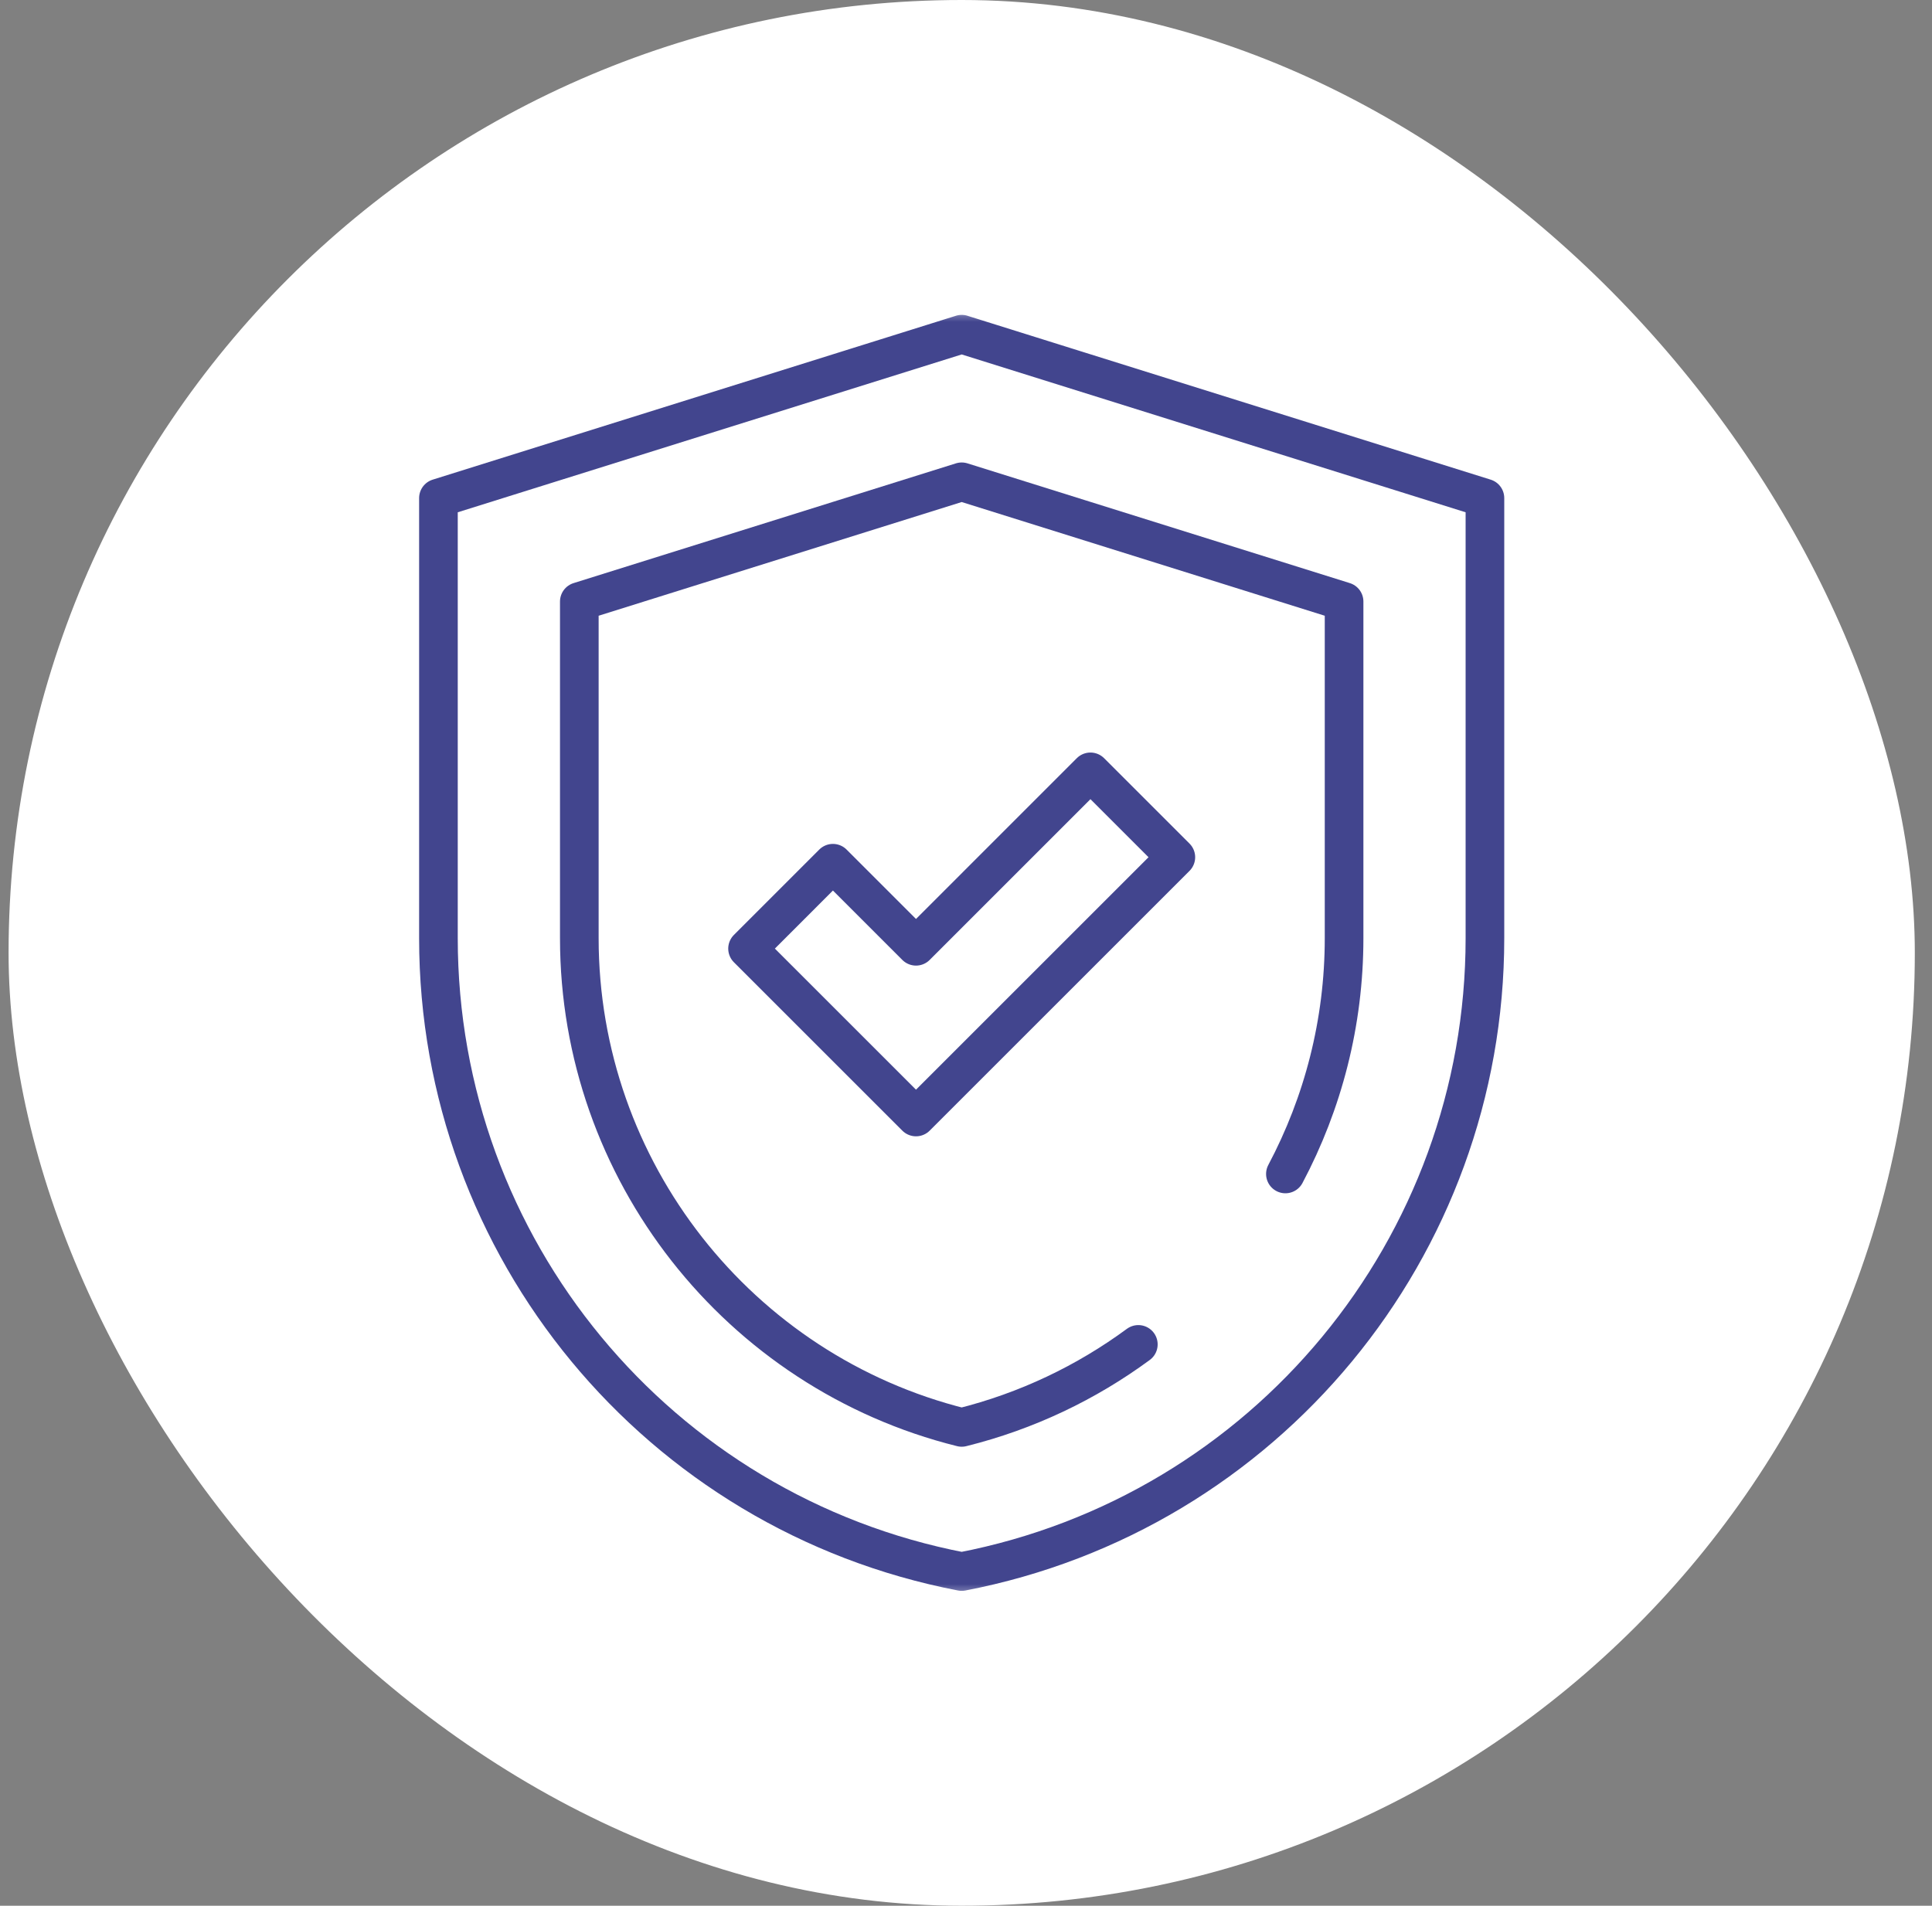 <svg width="75" height="74" viewBox="0 0 75 74" fill="none" xmlns="http://www.w3.org/2000/svg">
<rect x="0" y="0" width="75" height="74" fill="#808080" stroke="none"/>
<rect x="0.333" width="74" height="74" rx="37" fill="white"/>
<mask id="mask0_7269_585057" style="mask-type:luminance" maskUnits="userSpaceOnUse" x="12" y="12" width="51" height="50">
<path d="M12.333 12H62.333V62H12.333V12Z" fill="white"/>
</mask>
<g mask="url(#mask0_7269_585057)">
<path d="M37.332 12.977L57.645 19.341V36.432C57.645 48.439 49.123 58.756 37.333 61.023C25.543 58.756 17.02 48.439 17.02 36.432V19.341L37.334 12.977" stroke="#42458E" stroke-width="1.5" stroke-miterlimit="10" stroke-linecap="round" stroke-linejoin="round"/>
<path d="M49.899 45.585C51.358 42.835 52.177 39.713 52.177 36.433V23.358L37.333 18.708L22.489 23.358V36.433C22.489 45.446 28.671 53.271 37.333 55.426C39.86 54.797 42.176 53.686 44.19 52.203" stroke="#42458E" stroke-width="1.5" stroke-miterlimit="10" stroke-linecap="round" stroke-linejoin="round"/>
<path d="M35.559 43.373L29.02 36.834L32.334 33.519L35.559 36.744L42.331 29.971L45.646 33.286L35.559 43.373Z" stroke="#42458E" stroke-width="1.5" stroke-miterlimit="10" stroke-linecap="round" stroke-linejoin="round"/>
</g>
</svg>

